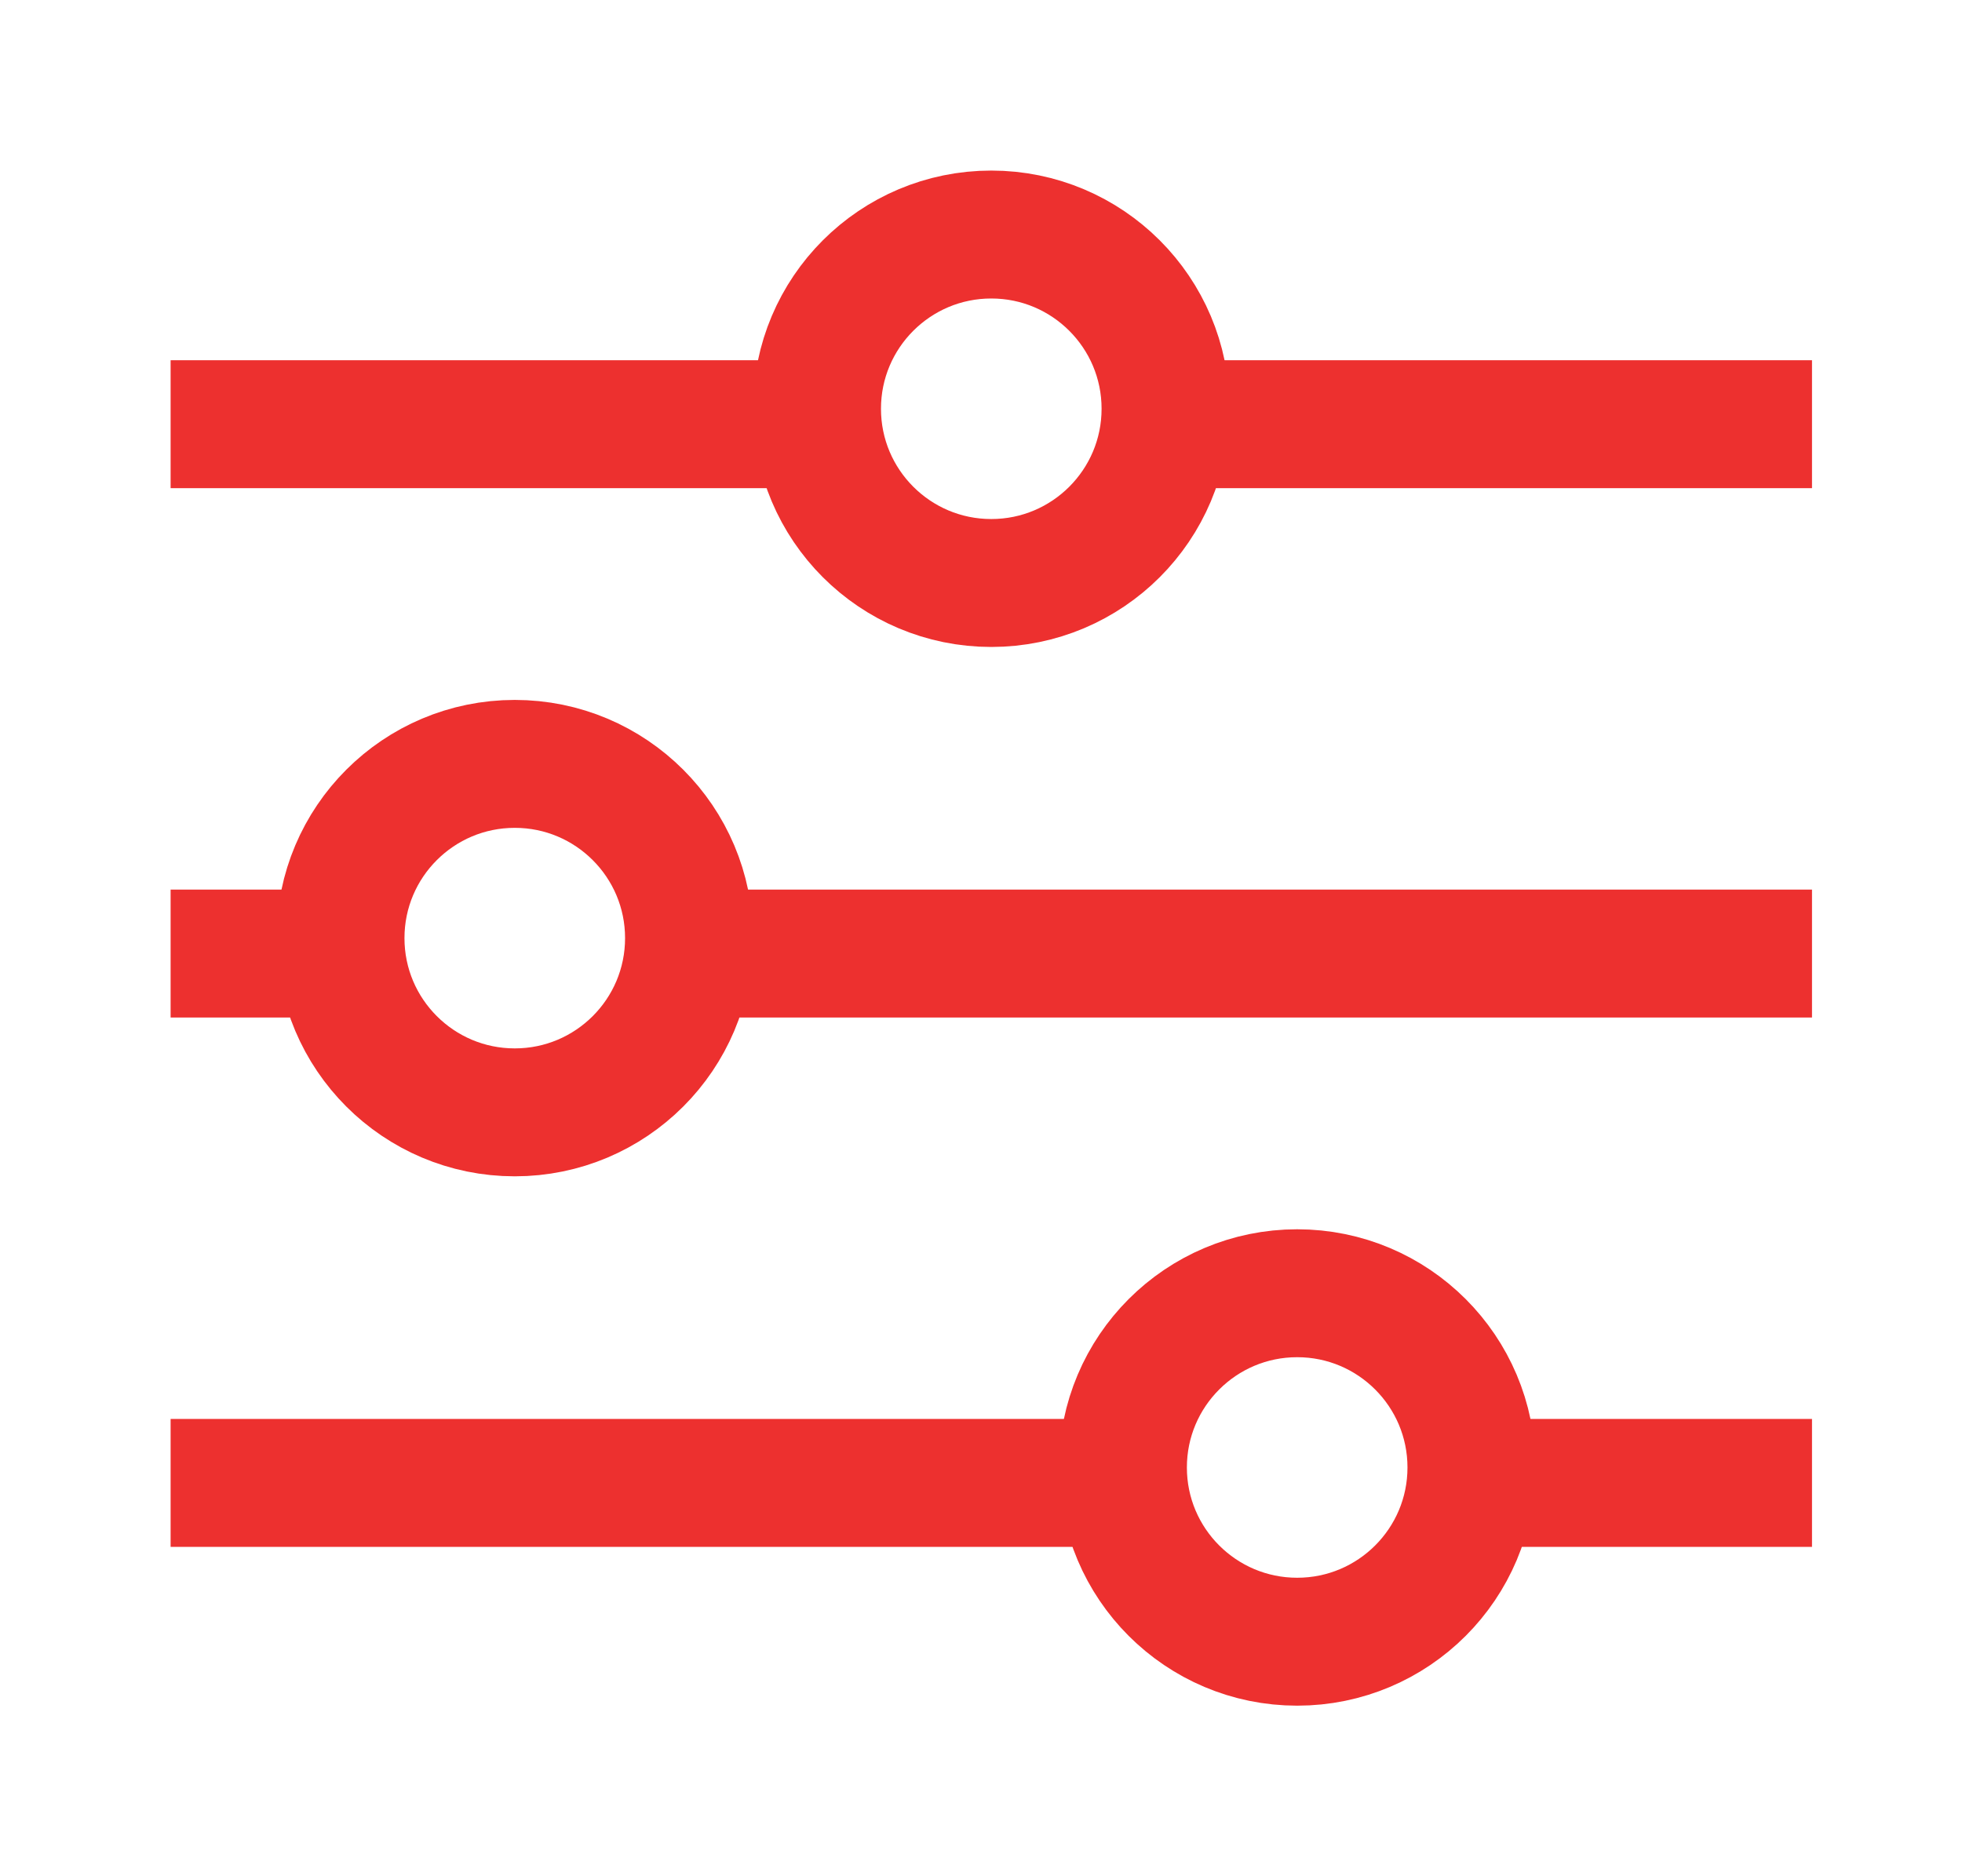 <?xml version="1.0" encoding="UTF-8"?> <svg xmlns="http://www.w3.org/2000/svg" width="46" height="44" viewBox="0 0 46 44" fill="none"><rect width="46" height="44" fill="white"></rect><line x1="4" y1="9.948" x2="42.483" y2="9.948" stroke="#ED302F" stroke-width="3"></line><line x1="4" y1="22.362" x2="42.483" y2="22.362" stroke="#ED302F" stroke-width="3"></line><line x1="4" y1="34.776" x2="42.483" y2="34.776" stroke="#ED302F" stroke-width="3"></line><circle cx="23.241" cy="9.586" r="4.086" fill="white" stroke="#ED302F" stroke-width="3"></circle><circle cx="12.069" cy="22" r="4.086" fill="white" stroke="#ED302F" stroke-width="3"></circle><circle cx="30.413" cy="34.414" r="4.086" fill="white" stroke="#ED302F" stroke-width="3"></circle></svg> 